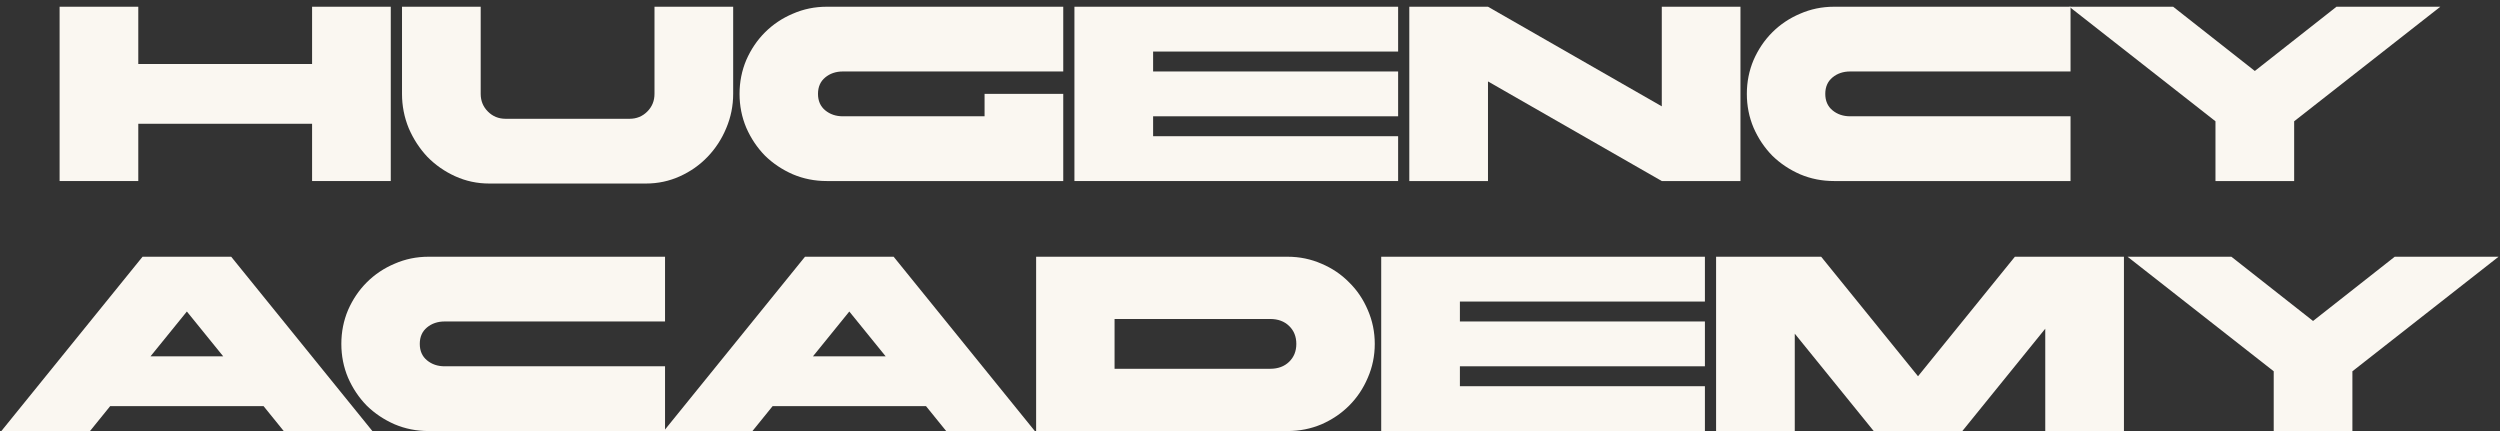 <?xml version="1.0" encoding="UTF-8"?> <svg xmlns="http://www.w3.org/2000/svg" width="290" height="50" viewBox="0 0 290 50" fill="none"><rect x="0" y="0" width="290" height="50" fill="#333333" stroke="none"/><path d="M6.914 0.781H16.041V7.424H36.202V0.781H45.329V21H36.202V14.357H16.041V21H6.914V0.781Z" fill="#FAF7F1"></path><path d="M85.048 10.89C85.048 12.277 84.779 13.606 84.24 14.876C83.72 16.128 82.998 17.235 82.073 18.198C81.168 19.142 80.1 19.893 78.867 20.451C77.635 21.009 76.326 21.289 74.939 21.289H56.742C55.356 21.289 54.047 21.009 52.814 20.451C51.582 19.893 50.504 19.142 49.579 18.198C48.674 17.235 47.952 16.128 47.413 14.876C46.893 13.606 46.633 12.277 46.633 10.89V0.781H55.76V10.89C55.76 11.699 56.04 12.383 56.598 12.941C57.156 13.5 57.84 13.779 58.649 13.779H73.033C73.841 13.779 74.525 13.5 75.084 12.941C75.642 12.383 75.921 11.699 75.921 10.89V0.781H85.048V10.89Z" fill="#FAF7F1"></path><path d="M114.21 10.89H123.337V21H95.898C94.511 21 93.202 20.74 91.97 20.22C90.737 19.681 89.659 18.959 88.735 18.054C87.83 17.129 87.108 16.051 86.568 14.819C86.048 13.586 85.788 12.277 85.788 10.89C85.788 9.504 86.048 8.195 86.568 6.962C87.108 5.73 87.83 4.661 88.735 3.756C89.659 2.832 90.737 2.11 91.97 1.59C93.202 1.051 94.511 0.781 95.898 0.781H123.337V8.291H97.775C96.966 8.291 96.283 8.522 95.724 8.984C95.166 9.446 94.887 10.082 94.887 10.89C94.887 11.699 95.166 12.335 95.724 12.797C96.283 13.259 96.966 13.49 97.775 13.49H114.21V10.89Z" fill="#FAF7F1"></path><path d="M124.634 0.781H162.182V5.98H133.761V8.291H162.182V13.49H133.761V15.801H162.182V21H124.634V0.781Z" fill="#FAF7F1"></path><path d="M163.479 0.781H172.606L192.767 12.335V0.781H201.894V21H192.767L172.606 9.446V21H163.479V0.781Z" fill="#FAF7F1"></path><path d="M240.183 21H212.743C211.357 21 210.047 20.74 208.815 20.22C207.583 19.681 206.504 18.959 205.58 18.054C204.675 17.129 203.953 16.051 203.414 14.819C202.894 13.586 202.634 12.277 202.634 10.89C202.634 9.504 202.894 8.195 203.414 6.962C203.953 5.73 204.675 4.661 205.58 3.756C206.504 2.832 207.583 2.11 208.815 1.59C210.047 1.051 211.357 0.781 212.743 0.781H240.183V8.291H214.621C213.812 8.291 213.128 8.522 212.57 8.984C212.011 9.446 211.732 10.082 211.732 10.89C211.732 11.699 212.011 12.335 212.57 12.797C213.128 13.259 213.812 13.49 214.621 13.49H240.183V21Z" fill="#FAF7F1"></path><path d="M256.995 14.068L240.04 0.781H252.085L261.559 8.233L271.032 0.781H283.077L266.122 14.068V21H256.995V14.068Z" fill="#FAF7F1"></path><path d="M43.195 50H32.912L30.573 47.111H12.78L10.441 50H0.158L16.535 29.781H26.818L43.195 50ZM25.893 41.335L21.677 36.136L17.459 41.335H25.893Z" fill="#FAF7F1"></path><path d="M77.144 50H49.705C48.318 50 47.009 49.74 45.777 49.22C44.544 48.681 43.466 47.959 42.542 47.054C41.637 46.129 40.915 45.051 40.375 43.819C39.855 42.586 39.596 41.277 39.596 39.891C39.596 38.504 39.855 37.195 40.375 35.962C40.915 34.73 41.637 33.661 42.542 32.756C43.466 31.832 44.544 31.11 45.777 30.59C47.009 30.051 48.318 29.781 49.705 29.781H77.144V37.291H51.582C50.773 37.291 50.09 37.522 49.532 37.984C48.973 38.446 48.694 39.082 48.694 39.891C48.694 40.699 48.973 41.335 49.532 41.797C50.09 42.259 50.773 42.49 51.582 42.49H77.144V50Z" fill="#FAF7F1"></path><path d="M120.039 50H109.756L107.417 47.111H89.624L87.285 50H77.002L93.379 29.781H103.662L120.039 50ZM102.737 41.335L98.52 36.136L94.303 41.335H102.737Z" fill="#FAF7F1"></path><path d="M120.191 50V29.781H149.363C150.75 29.781 152.059 30.051 153.292 30.59C154.524 31.11 155.593 31.832 156.498 32.756C157.422 33.661 158.144 34.73 158.664 35.962C159.203 37.195 159.473 38.504 159.473 39.891C159.473 41.277 159.203 42.586 158.664 43.819C158.144 45.051 157.422 46.129 156.498 47.054C155.593 47.959 154.524 48.681 153.292 49.22C152.059 49.74 150.75 50 149.363 50H120.191ZM129.289 42.779H147.342C148.247 42.779 148.978 42.509 149.537 41.97C150.095 41.431 150.374 40.738 150.374 39.891C150.374 39.043 150.095 38.35 149.537 37.811C148.978 37.272 148.247 37.002 147.342 37.002H129.289V42.779Z" fill="#FAF7F1"></path><path d="M160.221 29.781H197.769V34.98H169.348V37.291H197.769V42.49H169.348V44.801H197.769V50H160.221V29.781Z" fill="#FAF7F1"></path><path d="M199.066 29.781H211.255L222.49 43.645L233.726 29.781H246.377V50H237.25V38.129L227.632 50H217.349L208.193 38.706V50H199.066V29.781Z" fill="#FAF7F1"></path><path d="M263.751 43.068L246.796 29.781H258.84L268.314 37.233L277.788 29.781H289.832L272.878 43.068V50H263.751V43.068Z" fill="#FAF7F1"></path></svg> 